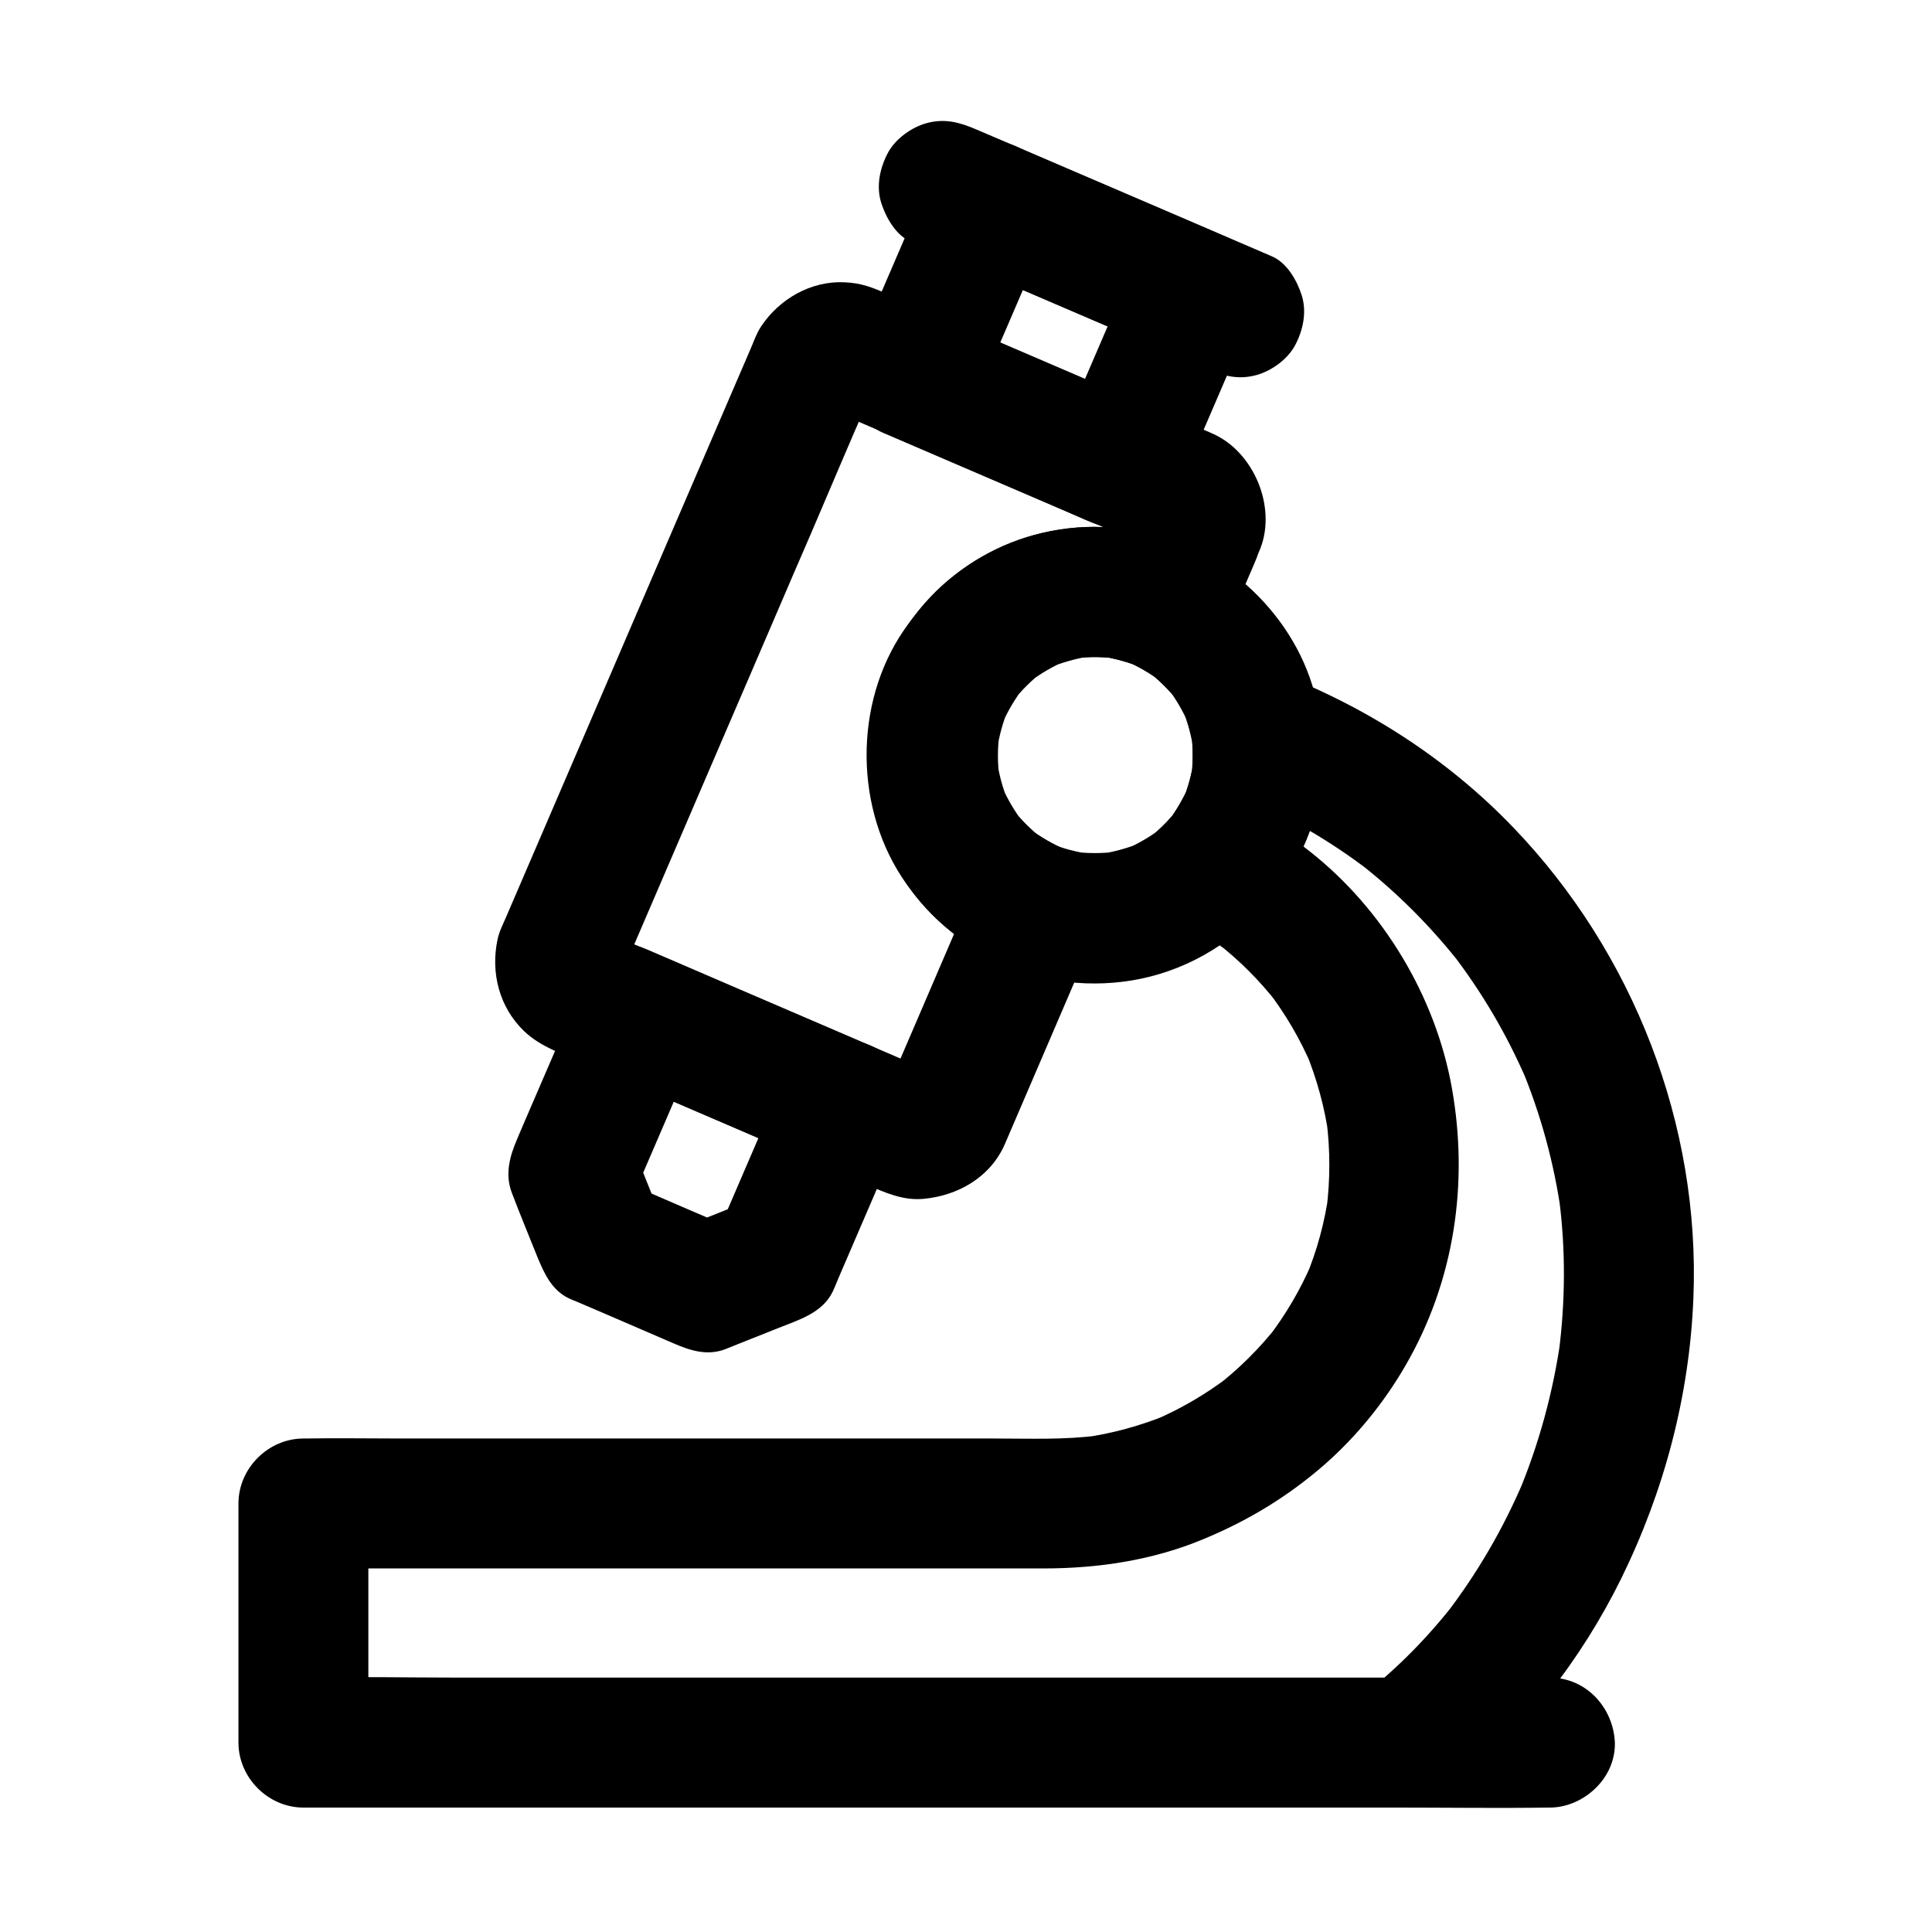 <?xml version="1.0" encoding="UTF-8"?>
<!-- Uploaded to: ICON Repo, www.svgrepo.com, Generator: ICON Repo Mixer Tools -->
<svg fill="#000000" width="800px" height="800px" version="1.1" viewBox="144 144 512 512" xmlns="http://www.w3.org/2000/svg">
 <g>
  <path d="m446.45 276.02c-2.902 6.742-5.805 13.531-8.707 20.27 7.871-2.066 15.695-4.133 23.566-6.199-7.527-3.445-14.465-5.41-22.68-6.25-6.148-0.641-12.547 0.098-18.547 1.426-11.02 2.461-21.648 8.66-29.422 16.828-18.156 19.09-21.895 48.07-9.348 71.242 2.953 5.41 6.938 10.578 11.465 14.711 6.348 5.856 13.188 9.691 21.156 12.891-3.445-8.414-6.84-16.875-10.281-25.289-7.035 16.383-14.07 32.719-21.105 49.102-1.082 2.559-2.016 5.461-3.59 7.773 0.887-1.18 1.77-2.312 2.707-3.492-0.395 0.492-0.836 0.934-1.328 1.379 1.18-0.887 2.312-1.77 3.492-2.707-0.688 0.492-1.379 0.934-2.164 1.277 1.379-0.59 2.754-1.18 4.133-1.723-0.59 0.195-1.18 0.344-1.82 0.492 1.523-0.195 3.051-0.395 4.574-0.641-0.887 0.098-1.672 0.098-2.508 0 1.523 0.195 3.051 0.395 4.574 0.641-0.688-0.148-1.23-0.297-1.871-0.543 1.379 0.59 2.754 1.18 4.133 1.723-9.988-4.281-19.977-8.609-29.961-12.891-15.695-6.742-31.391-13.48-47.086-20.27-3.789-1.625-8.266-2.902-11.711-5.266 1.18 0.887 2.312 1.77 3.492 2.707-0.492-0.395-0.934-0.836-1.379-1.328 0.887 1.18 1.77 2.312 2.707 3.492-0.492-0.688-0.934-1.379-1.277-2.164 0.59 1.379 1.18 2.754 1.723 4.133-0.195-0.59-0.344-1.18-0.492-1.82 0.195 1.523 0.395 3.051 0.641 4.574-0.098-0.887-0.098-1.672 0-2.508-0.195 1.523-0.395 3.051-0.641 4.574 0.148-0.688 0.297-1.23 0.543-1.871-0.59 1.379-1.18 2.754-1.723 4.133 3.199-7.379 6.348-14.809 9.543-22.188 6.297-14.613 12.547-29.227 18.844-43.836 4.477-10.43 9.004-20.859 13.48-31.34 3.102-7.231 6.199-14.465 9.348-21.695 5.066-11.809 10.035-23.664 15.203-35.426 0.344-0.738 0.688-1.426 1.18-2.117-0.887 1.18-1.77 2.312-2.707 3.492 0.395-0.492 0.836-0.934 1.328-1.379-1.18 0.887-2.312 1.77-3.492 2.707 0.688-0.492 1.379-0.934 2.164-1.277-1.379 0.59-2.754 1.18-4.133 1.723 0.59-0.195 1.18-0.344 1.82-0.492-1.523 0.195-3.051 0.395-4.574 0.641 0.887-0.098 1.672-0.098 2.508 0-1.523-0.195-3.051-0.395-4.574-0.641 0.688 0.148 1.23 0.297 1.871 0.543-1.379-0.59-2.754-1.18-4.133-1.723 9.988 4.281 19.977 8.562 29.961 12.891 15.695 6.742 31.391 13.48 47.086 20.27 3.789 1.625 8.266 2.902 11.711 5.266-1.18-0.887-2.312-1.77-3.492-2.707 0.492 0.395 0.934 0.836 1.379 1.328-0.887-1.18-1.77-2.312-2.707-3.492 0.492 0.688 0.934 1.379 1.277 2.164-0.59-1.379-1.18-2.754-1.723-4.133 0.195 0.59 0.344 1.18 0.492 1.82-0.195-1.523-0.395-3.051-0.641-4.574 0.098 0.887 0.098 1.672 0 2.508 0.195-1.523 0.395-3.051 0.641-4.574-0.148 0.688-0.297 1.23-0.543 1.871-1.523 3.938-0.297 9.789 1.723 13.285 2.066 3.59 6.199 6.988 10.281 7.922 4.43 0.984 9.348 0.789 13.285-1.723 3.984-2.559 6.25-5.902 7.922-10.281 4.231-11.02-1.77-25.34-12.398-30.207-1.574-0.738-3.246-1.379-4.82-2.066-7.723-3.297-15.398-6.641-23.125-9.938-17.762-7.625-35.523-15.254-53.234-22.879-1.723-0.738-3.445-1.477-5.164-2.215-4.133-1.77-6.938-2.953-11.562-3.148-8.855-0.395-17.219 4.43-22.043 11.711-1.18 1.77-1.871 3.789-2.707 5.758-1.625 3.789-3.246 7.527-4.871 11.316-5.856 13.578-11.711 27.207-17.562 40.785-6.004 13.973-12.004 27.945-18.008 41.871-7.379 17.172-14.762 34.293-22.141 51.465-0.688 1.625-1.426 3.246-2.117 4.922-0.887 2.117-2.016 4.184-2.461 6.445-1.82 8.758 0.492 17.859 7.035 24.156 4.43 4.281 10.48 6.148 15.988 8.512 18.648 8.02 37.246 16.039 55.891 24.059 6.348 2.707 12.695 5.461 18.992 8.168 4.82 2.066 9.496 4.231 14.957 3.738 9.25-0.836 17.859-5.805 21.648-14.613 7.035-16.434 14.121-32.816 21.156-49.25 0.688-1.574 1.328-3.148 2.016-4.676 1.574-2.707 2.363-5.559 2.363-8.707 0.098-2.363-0.395-4.574-1.477-6.641-2.215-5.266-6.004-7.871-11.168-9.988-0.297-0.098-0.543-0.246-0.836-0.344 1.379 0.59 2.754 1.18 4.133 1.723-3.543-1.523-6.887-3.445-9.938-5.805 1.18 0.887 2.312 1.77 3.492 2.707-2.805-2.215-5.363-4.723-7.578-7.578 0.887 1.18 1.77 2.312 2.707 3.492-2.363-3.051-4.281-6.348-5.805-9.891 0.59 1.379 1.18 2.754 1.723 4.133-1.426-3.445-2.363-6.938-2.902-10.629 0.195 1.523 0.395 3.051 0.641 4.574-0.543-3.984-0.543-7.969 0-12.004-0.195 1.523-0.395 3.051-0.641 4.574 0.543-3.836 1.574-7.477 3.051-11.07-0.59 1.379-1.18 2.754-1.723 4.133 1.523-3.445 3.394-6.594 5.656-9.594-0.887 1.18-1.77 2.312-2.707 3.492 2.312-2.953 4.969-5.559 7.969-7.871-1.18 0.887-2.312 1.77-3.492 2.707 2.856-2.117 5.856-3.887 9.102-5.312-1.379 0.59-2.754 1.18-4.133 1.723 3.59-1.477 7.281-2.508 11.07-3.102-1.523 0.195-3.051 0.395-4.574 0.641 4.035-0.543 8.07-0.492 12.102 0.051-1.523-0.195-3.051-0.395-4.574-0.641 3.691 0.59 7.281 1.574 10.727 3-1.379-0.59-2.754-1.18-4.133-1.723 0.543 0.195 1.031 0.441 1.523 0.688 4.133 1.918 8.707 3.199 13.285 1.723 3.984-1.277 8.562-3.887 10.281-7.922 2.902-6.742 5.805-13.531 8.707-20.27 1.918-4.43 3.051-8.414 1.723-13.285-1.082-3.984-4.184-8.316-7.922-10.281-3.984-2.117-8.855-3.148-13.285-1.723-4.133 1.223-8.711 3.832-10.43 7.867z"/>
  <path d="m391.24 189.72c-5.707 13.234-11.367 26.422-17.074 39.656-0.836 1.918-1.625 3.789-2.461 5.707-1.82 4.231-3.246 8.609-1.723 13.285 1.277 3.984 3.887 8.562 7.922 10.281 15.742 6.742 31.438 13.531 47.184 20.27 2.215 0.984 4.477 1.918 6.691 2.902 4.231 1.82 8.609 3.246 13.285 1.723 3.984-1.277 8.562-3.887 10.281-7.922 5.707-13.234 11.367-26.422 17.074-39.656 0.836-1.918 1.625-3.789 2.461-5.707 1.82-4.231 3.246-8.609 1.723-13.285-1.277-3.984-3.887-8.562-7.922-10.281-15.742-6.742-31.438-13.531-47.184-20.27-2.215-0.984-4.477-1.918-6.691-2.902-4.43-1.918-8.414-3.051-13.285-1.723-3.984 1.082-8.316 4.18-10.281 7.922-2.117 3.984-3.148 8.855-1.723 13.285 1.277 3.984 3.887 8.562 7.922 10.281 15.742 6.742 31.438 13.531 47.184 20.27 2.215 0.984 4.477 1.918 6.691 2.902-2.066-7.871-4.133-15.695-6.199-23.566-5.707 13.234-11.367 26.422-17.074 39.656-0.836 1.918-1.625 3.789-2.461 5.707 7.871-2.066 15.695-4.133 23.566-6.199-15.742-6.742-31.438-13.531-47.184-20.27-2.215-0.984-4.477-1.918-6.691-2.902 2.066 7.871 4.133 15.695 6.199 23.566 5.707-13.234 11.367-26.422 17.074-39.656 0.836-1.918 1.625-3.789 2.461-5.707 1.918-4.43 3.051-8.414 1.723-13.285-1.082-3.984-4.184-8.316-7.922-10.281-3.984-2.117-8.855-3.148-13.285-1.723-3.984 1.277-8.562 3.887-10.281 7.922z"/>
  <path d="m376.14 421.79c-15.742-6.742-31.438-13.531-47.184-20.27-2.215-0.984-4.477-1.918-6.691-2.902-4.231-1.82-8.609-3.246-13.285-1.723-3.984 1.277-8.562 3.887-10.281 7.922-4.773 11.121-9.543 22.238-14.367 33.359-0.934 2.164-1.871 4.328-2.805 6.543-0.148 0.395-0.344 0.789-0.492 1.18-1.969 4.574-3.246 9.25-1.426 14.121 2.215 5.856 4.625 11.609 6.938 17.418 1.77 4.231 3.738 8.461 8.168 10.625 0.688 0.344 1.426 0.59 2.117 0.887 3.102 1.328 6.199 2.656 9.297 3.984 5.41 2.363 10.875 4.676 16.285 7.035 4.43 1.918 8.906 3.394 13.676 1.625 1.18-0.441 2.312-0.934 3.445-1.379 3.543-1.426 7.086-2.805 10.629-4.231 5.41-2.164 11.711-3.984 14.465-9.594 0.641-1.328 1.18-2.754 1.77-4.133 5.312-12.301 10.578-24.602 15.891-36.898 1.918-4.43 3.051-8.414 1.723-13.285-1.031-3.984-4.133-8.316-7.871-10.285-3.984-2.117-8.855-3.148-13.285-1.723-3.984 1.277-8.562 3.887-10.281 7.922-5.164 11.957-10.281 23.91-15.449 35.867-0.738 1.723-1.477 3.445-2.215 5.215 3.445-2.656 6.84-5.266 10.281-7.922-6.199 2.461-12.398 4.922-18.598 7.43 4.43 0.59 8.855 1.18 13.285 1.723-9.297-3.984-18.598-7.969-27.848-12.004 2.656 3.445 5.266 6.84 7.922 10.281-2.461-6.199-4.922-12.398-7.43-18.598-0.59 4.43-1.18 8.855-1.723 13.285 5.164-11.957 10.281-23.91 15.449-35.867 0.738-1.723 1.477-3.445 2.215-5.215-7.871 2.066-15.695 4.133-23.566 6.199 15.742 6.742 31.438 13.531 47.184 20.27 2.215 0.984 4.477 1.918 6.691 2.902 4.43 1.918 8.414 3.051 13.285 1.723 3.984-1.082 8.316-4.184 10.281-7.922 2.117-3.984 3.148-8.855 1.723-13.285-1.281-3.934-3.887-8.559-7.922-10.281z"/>
  <path d="m385.48 208.12c8.809 3.789 17.613 7.578 26.422 11.367 13.973 6.004 27.945 12.004 41.969 18.008 3.246 1.379 6.543 2.805 9.789 4.184 4.43 1.918 8.414 3.051 13.285 1.723 3.984-1.082 8.316-4.184 10.281-7.922 2.117-3.984 3.148-8.855 1.723-13.285-1.277-3.938-3.887-8.562-7.922-10.281-8.809-3.789-17.613-7.578-26.422-11.367-13.973-6.004-27.945-12.004-41.969-18.008-3.246-1.379-6.543-2.805-9.789-4.184-4.43-1.918-8.414-3.051-13.285-1.723-3.984 1.082-8.316 4.184-10.281 7.922-2.117 3.984-3.148 8.855-1.723 13.285 1.281 3.934 3.887 8.559 7.922 10.281z"/>
  <path d="m493.62 333.88c-3.148-22.828-21.648-42.215-43.641-48.117-11.562-3.102-24.895-2.953-36.164 1.477-5.215 2.016-10.086 4.281-14.562 7.578-5.707 4.231-10.086 8.66-14.367 14.316-14.367 19.039-14.906 47.477-1.871 67.355 7.379 11.266 17.516 19.188 29.914 24.207 11.758 4.773 25.879 5.117 38.031 1.523 26.961-7.969 46.641-35.277 43.199-63.715-0.59-4.723-1.523-8.66-5.066-12.152-3-3-7.871-5.215-12.152-5.066-4.477 0.195-9.055 1.672-12.152 5.066-2.856 3.148-5.559 7.773-5.066 12.152 0.441 3.789 0.441 7.578 0 11.316 0.195-1.523 0.395-3.051 0.641-4.574-0.543 3.938-1.574 7.723-3.148 11.414 0.59-1.379 1.18-2.754 1.723-4.133-1.477 3.297-3.297 6.394-5.461 9.297 0.887-1.18 1.77-2.312 2.707-3.492-2.363 2.953-4.969 5.609-7.969 7.922 1.18-0.887 2.312-1.77 3.492-2.707-3 2.262-6.199 4.133-9.691 5.609 1.379-0.59 2.754-1.18 4.133-1.723-3.59 1.426-7.231 2.41-11.07 2.953 1.523-0.195 3.051-0.395 4.574-0.641-3.641 0.441-7.332 0.441-10.973 0 1.523 0.195 3.051 0.395 4.574 0.641-3.836-0.543-7.527-1.477-11.121-2.953 1.379 0.59 2.754 1.18 4.133 1.723-3.543-1.523-6.887-3.445-9.938-5.805 1.18 0.887 2.312 1.77 3.492 2.707-2.805-2.215-5.363-4.723-7.578-7.578 0.887 1.18 1.77 2.312 2.707 3.492-2.363-3.051-4.281-6.348-5.805-9.891 0.59 1.379 1.18 2.754 1.723 4.133-1.426-3.445-2.363-6.938-2.902-10.629 0.195 1.523 0.395 3.051 0.641 4.574-0.543-3.984-0.543-7.969 0-12.004-0.195 1.523-0.395 3.051-0.641 4.574 0.543-3.836 1.574-7.477 3.051-11.07-0.59 1.379-1.18 2.754-1.723 4.133 1.523-3.445 3.394-6.594 5.656-9.594-0.887 1.18-1.77 2.312-2.707 3.492 2.312-2.953 4.969-5.559 7.969-7.871-1.18 0.887-2.312 1.77-3.492 2.707 2.856-2.117 5.856-3.887 9.102-5.312-1.379 0.59-2.754 1.18-4.133 1.723 3.59-1.477 7.281-2.508 11.07-3.102-1.523 0.195-3.051 0.395-4.574 0.641 4.035-0.543 8.07-0.492 12.102 0.051-1.523-0.195-3.051-0.395-4.574-0.641 3.691 0.59 7.281 1.574 10.727 3-1.379-0.59-2.754-1.18-4.133-1.723 3.344 1.477 6.445 3.246 9.348 5.461-1.18-0.887-2.312-1.77-3.492-2.707 2.953 2.312 5.609 4.922 7.922 7.871-0.887-1.18-1.77-2.312-2.707-3.492 2.312 3 4.184 6.25 5.656 9.691-0.59-1.379-1.18-2.754-1.723-4.133 1.477 3.59 2.461 7.281 3 11.121 0.543 3.938 4.625 8.363 7.922 10.281 3.691 2.164 9.152 3.102 13.285 1.723 4.184-1.328 8.168-3.938 10.281-7.922 0.59-1.379 1.18-2.754 1.723-4.133 0.938-2.949 0.938-5.996 0.102-9.047z"/>
  <path d="m554.68 588.58h-32.914-79.016-95.547-82.164c-13.383 0-26.766-0.297-40.098 0h-0.543c5.758 5.758 11.465 11.465 17.219 17.219v-55.398-7.969c-5.758 5.758-11.465 11.465-17.219 17.219h45.902 89.543 60.762c14.414 0 28.879-2.164 42.215-7.723 11.906-4.922 22.484-11.316 32.227-19.828 8.461-7.43 15.844-16.531 21.453-26.273 12.941-22.336 16.777-48.316 12.25-73.555-4.328-24.254-18.301-47.43-37.637-62.633-5.266-4.133-10.578-7.969-16.48-11.168 1.18 9.004 2.312 18.008 3.492 27.059 11.512-12.695 18.254-29.914 16.137-47.133-7.281 5.512-14.516 11.07-21.797 16.582 1.723 0.641 3.445 1.328 5.164 2.066-1.379-0.59-2.754-1.18-4.133-1.723 12.055 5.117 23.371 11.758 33.75 19.73-1.18-0.887-2.312-1.77-3.492-2.707 10.281 7.969 19.531 17.219 27.551 27.504-0.887-1.18-1.77-2.312-2.707-3.492 8.168 10.578 14.906 22.09 20.172 34.391-0.59-1.379-1.18-2.754-1.723-4.133 5.266 12.594 8.855 25.781 10.727 39.262-0.195-1.523-0.395-3.051-0.641-4.574 1.82 13.824 1.723 27.75-0.098 41.574 0.195-1.523 0.395-3.051 0.641-4.574-2.016 14.516-5.902 28.734-11.609 42.215 0.59-1.379 1.18-2.754 1.723-4.133-5.41 12.742-12.398 24.746-20.859 35.719 0.887-1.18 1.77-2.312 2.707-3.492-7.184 9.25-15.398 17.613-24.648 24.848-2.066 1.625-3.738 5.117-4.43 7.578-1.031 3.738-0.641 7.676 0.887 11.219 2.656 6.25 8.809 10.578 15.742 10.578h37.539c9.004 0 17.613-7.922 17.219-17.219-0.488-9.164-7.621-17.035-17.266-17.035h-37.539c4.035 9.789 8.117 19.582 12.152 29.371 18.695-14.66 33.852-34.34 44.328-55.598 11.414-23.223 18.105-48.414 19.141-74.34 1.871-45.953-15.891-91.512-47.625-124.62-17.762-18.547-39.605-32.422-63.566-41.523-5.019-1.918-11.02 0-15.008 3.102-3.887 3-7.43 8.316-6.789 13.531 0.441 3.789 0.441 7.578 0 11.316 0.195-1.523 0.395-3.051 0.641-4.574-0.543 3.938-1.574 7.723-3.148 11.414 0.59-1.379 1.18-2.754 1.723-4.133-1.477 3.297-3.297 6.394-5.461 9.297 0.887-1.18 1.77-2.312 2.707-3.492-0.789 1.031-1.625 1.969-2.461 2.953-3.738 4.133-5.461 8.906-4.723 14.465 0.688 5.164 3.492 10.035 8.215 12.594 4.379 2.363 8.512 5.019 12.449 8.02-1.18-0.887-2.312-1.77-3.492-2.707 6.148 4.723 11.609 10.234 16.383 16.336-0.887-1.18-1.77-2.312-2.707-3.492 4.773 6.199 8.707 12.941 11.758 20.121-0.59-1.379-1.18-2.754-1.723-4.133 3.051 7.379 5.164 15.105 6.25 23.027-0.195-1.523-0.395-3.051-0.641-4.574 0.984 7.824 0.984 15.695 0 23.52 0.195-1.523 0.395-3.051 0.641-4.574-1.082 7.871-3.148 15.598-6.25 22.926 0.59-1.379 1.18-2.754 1.723-4.133-3.051 7.184-7.035 13.875-11.758 20.023 0.887-1.18 1.77-2.312 2.707-3.492-4.773 6.102-10.281 11.562-16.383 16.285 1.18-0.887 2.312-1.77 3.492-2.707-6.199 4.723-12.941 8.66-20.121 11.711 1.379-0.59 2.754-1.18 4.133-1.723-7.379 3.051-15.055 5.164-22.977 6.25 1.523-0.195 3.051-0.395 4.574-0.641-9.199 1.23-18.547 0.836-27.797 0.836h-46.492-58.992-51.758c-8.512 0-17.023-0.148-25.535 0h-0.344c-9.297 0-17.219 7.871-17.219 17.219v55.398 7.969c0 9.297 7.871 17.219 17.219 17.219h32.914 79.016 95.547 82.164c13.383 0 26.766 0.195 40.098 0h0.543c9.004 0 17.613-7.922 17.219-17.219-0.449-9.352-7.582-17.223-17.227-17.223z"/>
 </g>
</svg>